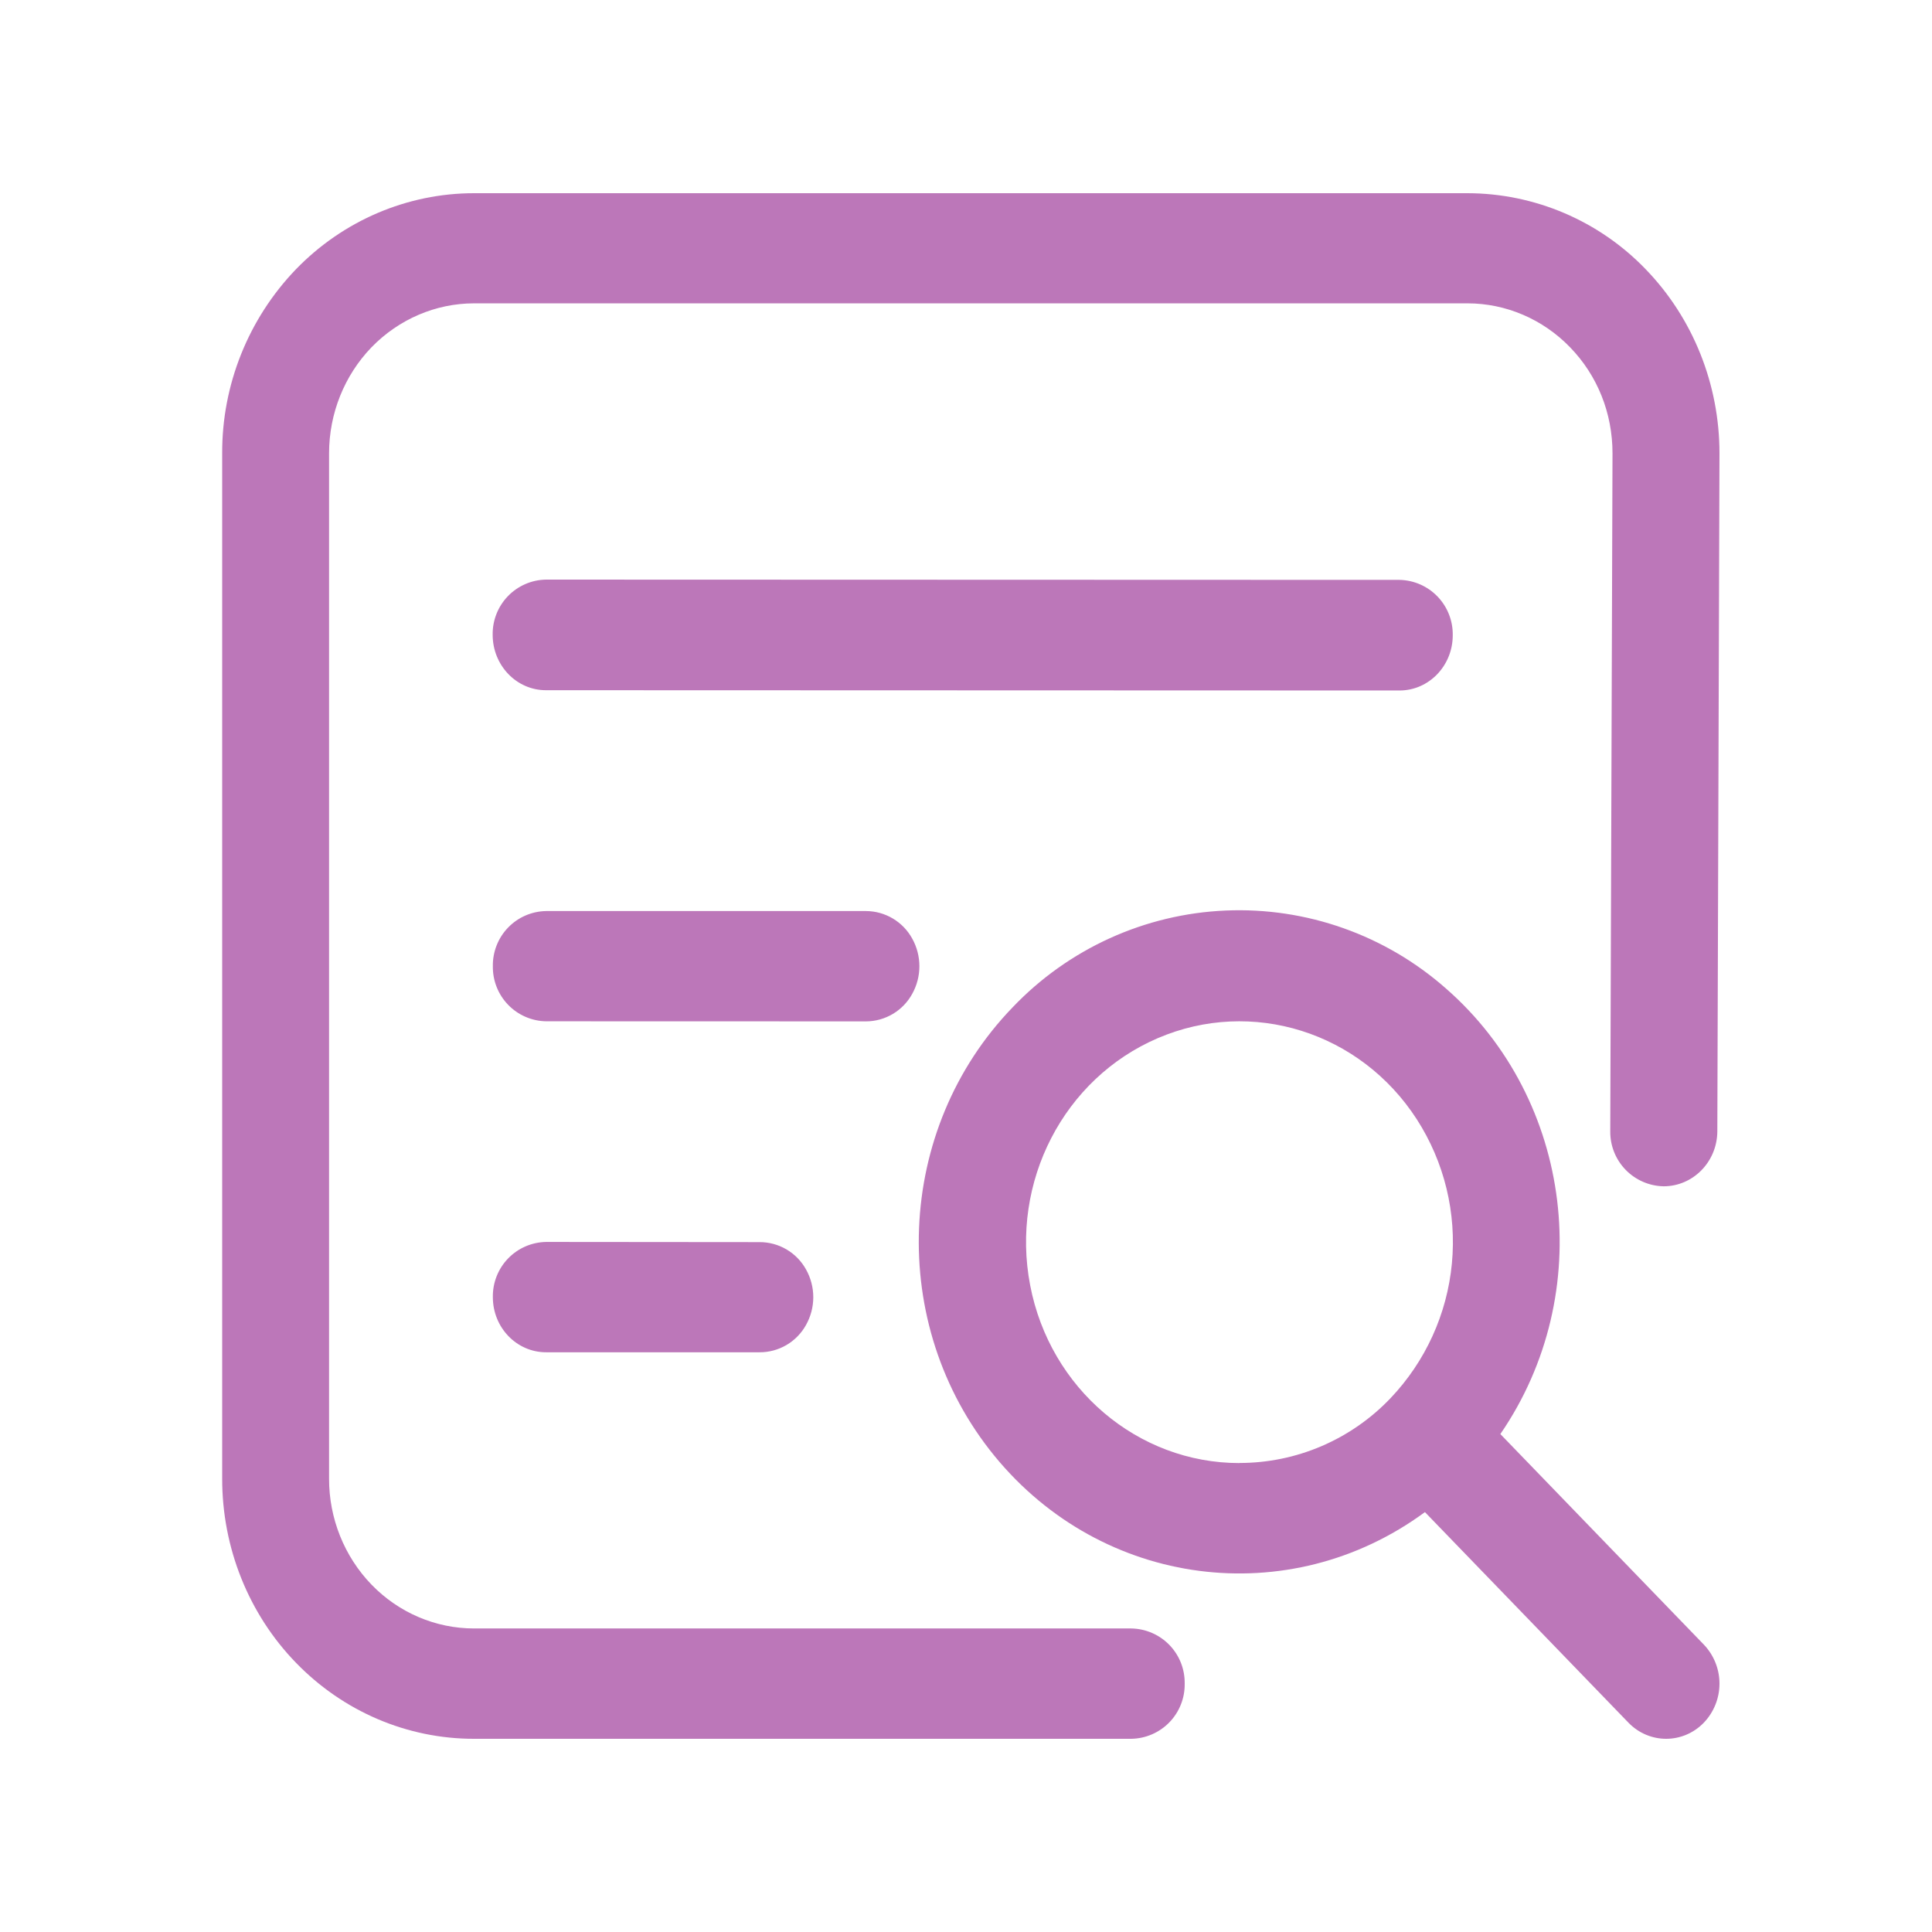 <svg width="200" height="200" viewBox="0 0 200 200" fill="none" xmlns="http://www.w3.org/2000/svg">
<path d="M117.107 168.578H49.082C45.1 168.578 41.273 166.951 38.454 164.035C35.644 161.129 34.055 157.176 34.065 153.069V46.931C34.065 42.814 35.644 38.871 38.454 35.955C41.273 33.049 45.1 31.402 49.082 31.402H151.908C155.89 31.402 159.717 33.039 162.537 35.955C165.376 38.881 166.926 42.776 166.926 46.922L166.693 117.118V117.137C166.683 118.618 167.257 120.044 168.291 121.105C169.324 122.166 170.735 122.777 172.216 122.805C175.258 122.805 177.738 120.286 177.777 117.157L178 46.951V46.931C178 39.782 175.258 32.933 170.365 27.876C167.975 25.391 165.109 23.413 161.938 22.06C158.767 20.707 155.356 20.006 151.908 20H49.082C42.164 20 35.518 22.829 30.625 27.886C25.706 33.007 22.971 39.84 23 46.941V153.069C22.991 160.208 25.732 167.067 30.625 172.114C35.518 177.171 42.155 180.01 49.082 180H117.097C117.836 179.99 118.567 179.834 119.246 179.541C119.925 179.248 120.54 178.824 121.055 178.293C121.57 177.762 121.975 177.134 122.246 176.446C122.518 175.759 122.652 175.024 122.639 174.284C122.65 173.546 122.516 172.813 122.245 172.127C121.973 171.441 121.568 170.815 121.055 170.285C120.541 169.756 119.928 169.332 119.25 169.039C118.573 168.746 117.845 168.59 117.107 168.578V168.578Z" fill="#BC77B9"/>
<path d="M176.382 170.25L155.316 148.454C165.308 133.913 162.873 113.87 149.702 102.343C143.419 96.794 135.239 93.897 126.875 94.258C118.51 94.619 110.608 98.211 104.825 104.28C92.63 116.903 91.819 137.091 102.951 150.72C114.092 164.35 133.458 166.869 147.508 156.533L168.574 178.329C170.729 180.557 174.227 180.557 176.382 178.329C177.42 177.242 178 175.795 178 174.289C178 172.784 177.42 171.337 176.382 170.25V170.25ZM128.307 151.457C117.774 151.457 108.691 143.746 106.642 133.051C104.584 122.347 110.121 111.642 119.861 107.467C129.592 103.292 140.831 106.818 146.677 115.885C149.521 120.307 150.797 125.559 150.299 130.796C149.802 136.034 147.559 140.95 143.933 144.753C141.915 146.87 139.49 148.554 136.804 149.705C134.118 150.855 131.228 151.448 128.307 151.447V151.457ZM144.88 71.479C147.924 71.479 150.388 68.912 150.388 65.764C150.414 64.272 149.848 62.83 148.816 61.755C147.783 60.68 146.368 60.06 144.88 60.029L56.518 60C55.031 60.026 53.614 60.642 52.58 61.713C51.545 62.785 50.977 64.224 51.001 65.715C51.001 68.874 53.465 71.45 56.509 71.45L144.87 71.479H144.88ZM89.654 105.733C90.633 105.728 91.593 105.46 92.434 104.958C93.275 104.455 93.967 103.736 94.437 102.875C94.921 102.003 95.175 101.021 95.175 100.023C95.175 99.024 94.921 98.042 94.437 97.17C93.967 96.309 93.275 95.59 92.434 95.088C91.593 94.585 90.633 94.317 89.654 94.312H56.528C55.792 94.325 55.066 94.483 54.391 94.776C53.715 95.071 53.105 95.495 52.593 96.026C52.081 96.557 51.679 97.183 51.409 97.87C51.139 98.556 51.007 99.29 51.02 100.027C50.999 101.514 51.568 102.949 52.6 104.016C53.632 105.084 55.045 105.698 56.528 105.724L89.654 105.733ZM56.528 128.566C55.792 128.579 55.066 128.736 54.391 129.03C53.715 129.325 53.105 129.749 52.593 130.28C52.081 130.811 51.679 131.437 51.409 132.124C51.139 132.81 51.007 133.543 51.02 134.281C51.02 137.43 53.484 139.987 56.528 139.987H78.618C79.601 139.993 80.568 139.733 81.416 139.235C82.264 138.737 82.964 138.02 83.44 137.158C83.932 136.281 84.191 135.292 84.191 134.286C84.191 133.28 83.932 132.291 83.44 131.414C82.963 130.551 82.262 129.832 81.412 129.335C80.562 128.837 79.593 128.578 78.609 128.585L56.528 128.566V128.566Z" fill="#BC77B9"/>
</svg>
